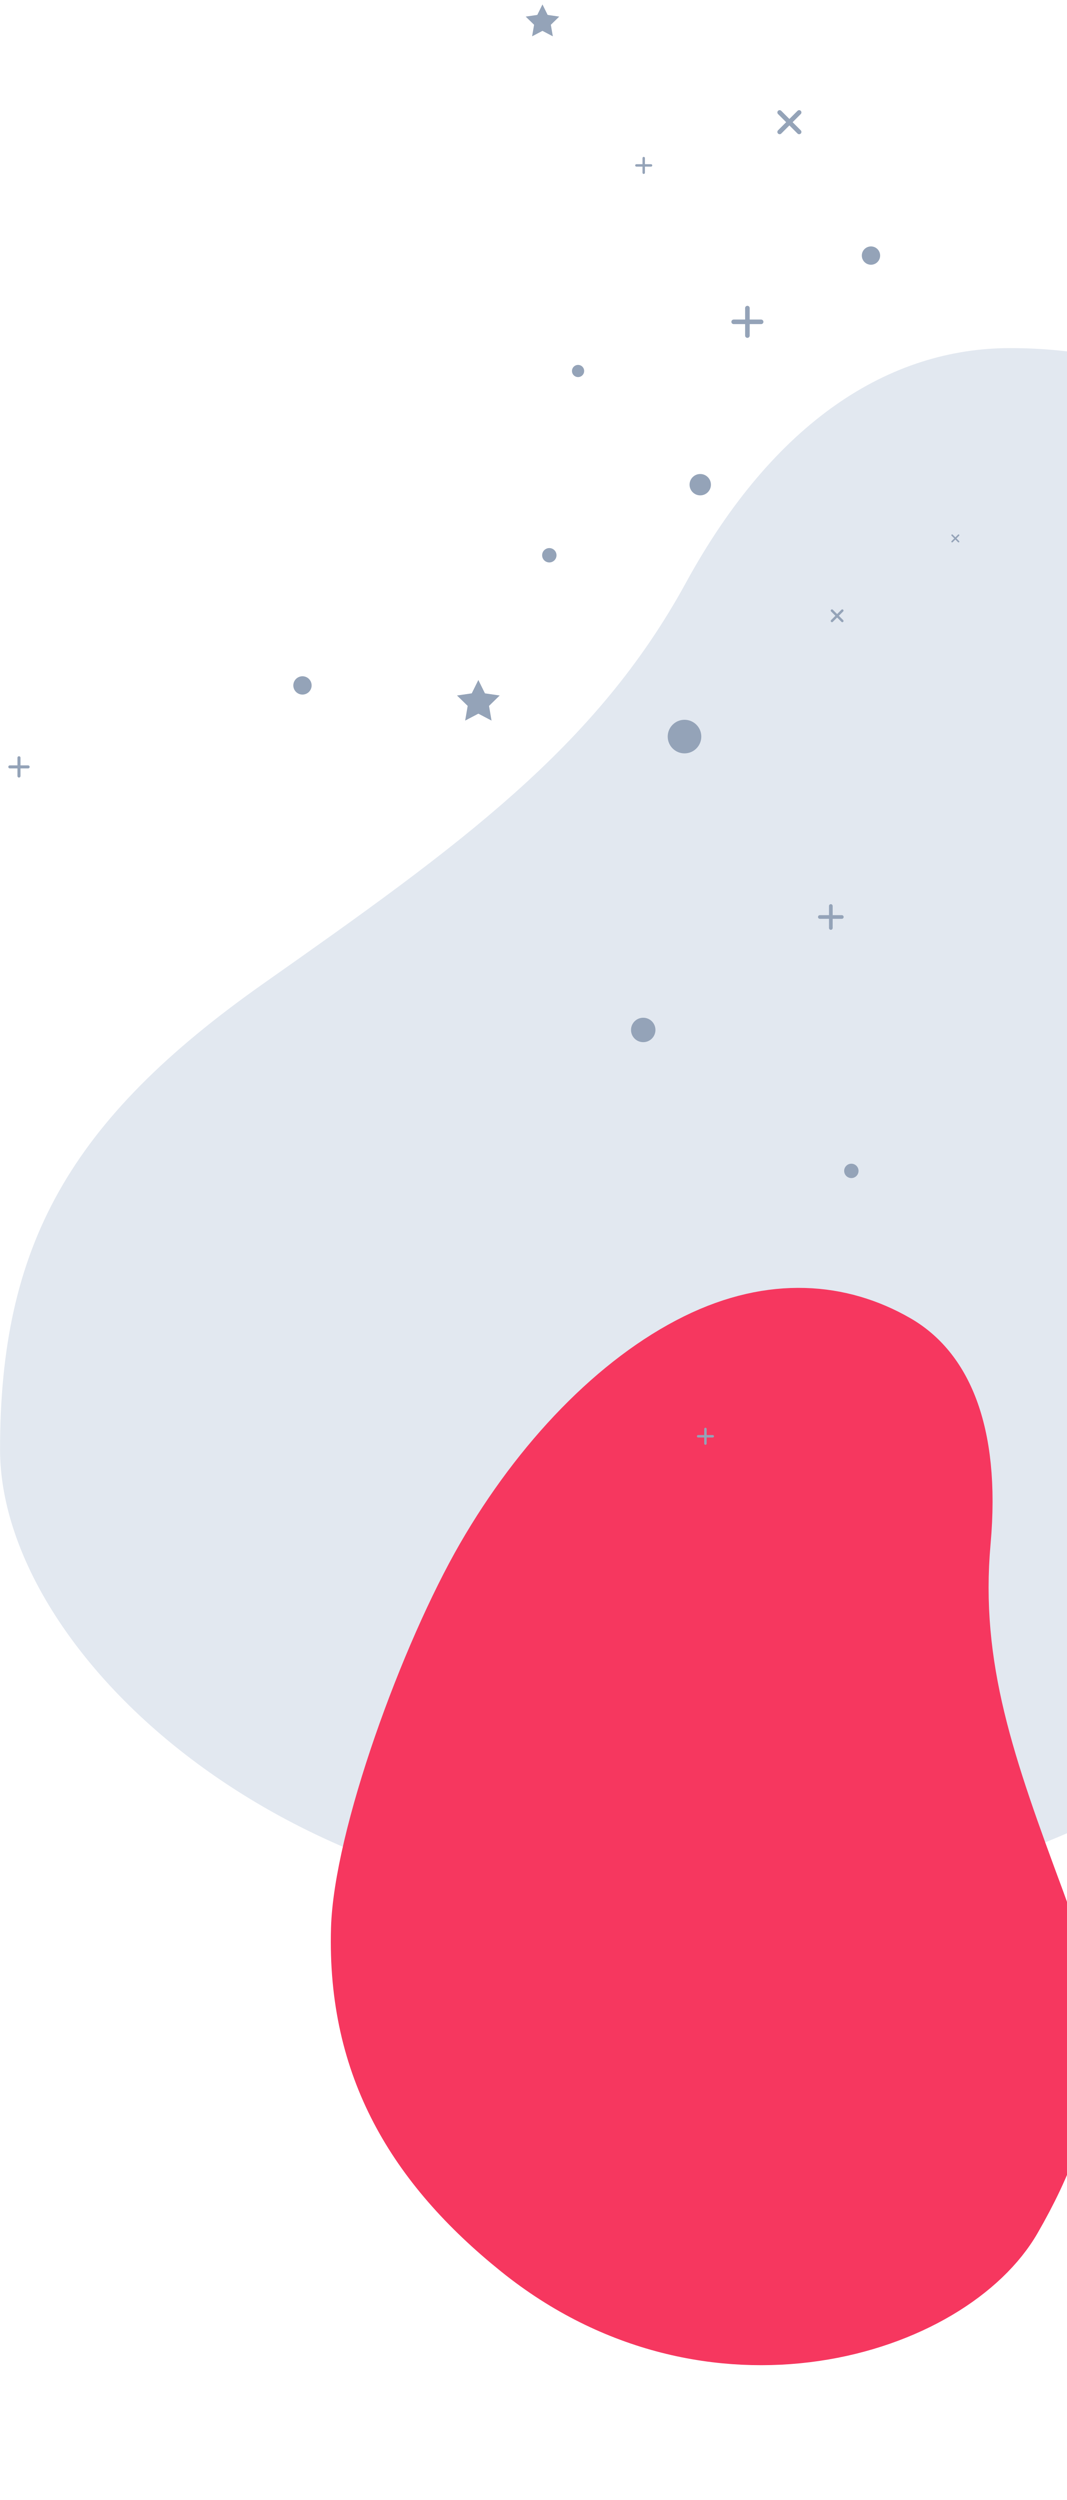 <svg width="371" height="869" viewBox="0 0 371 869" fill="none" xmlns="http://www.w3.org/2000/svg">
<path fill-rule="evenodd" clip-rule="evenodd" d="M523.017 341.717C523.028 402.39 502.01 505.293 473.25 550.556C429.455 619.481 361.151 650.967 275.597 662.221C115.068 683.337 0.017 579.614 0.017 503.88C0.017 433.142 23.918 389.522 91.849 341.717C159.78 293.911 207.25 259.77 238.468 202.615C269.224 146.309 309.341 121 351.237 121C396.55 121 440.914 138.526 473.25 179.634C506.239 221.573 523.005 281.059 523.017 341.717Z" fill="#E2E8F0"/>
<path fill-rule="evenodd" clip-rule="evenodd" d="M159.983 536.491C139.902 571.259 116.079 636.135 115.093 670.152C113.592 721.953 136.4 759.18 174.295 789.658C245.398 846.845 335.685 819.715 360.743 776.312C384.149 735.773 386.954 704.062 369.727 657.586C352.499 611.111 340.704 578.212 344.428 536.69C348.097 495.783 336.956 470.012 316.576 458.245C294.533 445.519 267.153 443.103 237.821 457.58C207.897 472.349 180.059 501.732 159.983 536.491Z" fill="#F6375F"/>
<path d="M166.323 248.077L161.736 250.488L162.612 245.38L158.899 241.762L164.029 241.016L166.323 236.368L168.618 241.016L173.747 241.762L170.035 245.38L170.912 250.488L166.323 248.077Z" fill="#94A3B8"/>
<path d="M188.618 10.732L185.014 12.627L185.702 8.613L182.785 5.77L186.815 5.184L188.618 1.532L190.421 5.184L194.451 5.77L191.534 8.613L192.223 12.627L188.618 10.732Z" fill="#94A3B8"/>
<g clip-path="url(#clip0_1114_1365)">
<path d="M296.019 409.516C294.638 409.516 293.519 408.397 293.519 407.016C293.519 405.635 294.638 404.516 296.019 404.516C297.399 404.516 298.519 405.635 298.519 407.016C298.519 408.397 297.399 409.516 296.019 409.516Z" fill="#94A3B8"/>
</g>
<path d="M223.654 362.271C221.308 362.271 219.407 360.37 219.407 358.025C219.407 355.679 221.308 353.778 223.654 353.778C225.999 353.778 227.9 355.679 227.9 358.025C227.9 360.37 225.999 362.271 223.654 362.271Z" fill="#94A3B8"/>
<g clip-path="url(#clip1_1114_1365)">
<path d="M191 195.516C189.619 195.516 188.5 194.397 188.5 193.016C188.5 191.636 189.619 190.516 191 190.516C192.381 190.516 193.5 191.636 193.5 193.016C193.5 194.397 192.381 195.516 191 195.516Z" fill="#94A3B8"/>
</g>
<path d="M238.007 261.884C234.782 261.884 232.168 259.27 232.168 256.045C232.168 252.82 234.782 250.206 238.007 250.206C241.232 250.206 243.846 252.82 243.846 256.045C243.846 259.27 241.232 261.884 238.007 261.884Z" fill="#94A3B8"/>
<g clip-path="url(#clip2_1114_1365)">
<path d="M200.996 131.086C199.823 131.086 198.873 130.135 198.873 128.963C198.873 127.79 199.823 126.839 200.996 126.839C202.169 126.839 203.12 127.79 203.12 128.963C203.12 130.135 202.169 131.086 200.996 131.086Z" fill="#94A3B8"/>
</g>
<g clip-path="url(#clip3_1114_1365)">
<path d="M243.478 172.199C241.425 172.199 239.762 170.535 239.762 168.483C239.762 166.431 241.425 164.767 243.478 164.767C245.53 164.767 247.193 166.431 247.193 168.483C247.193 170.535 245.53 172.199 243.478 172.199Z" fill="#94A3B8"/>
</g>
<g clip-path="url(#clip4_1114_1365)">
<path d="M105.171 241.445C103.412 241.445 101.986 240.02 101.986 238.26C101.986 236.501 103.412 235.075 105.171 235.075C106.93 235.075 108.356 236.501 108.356 238.26C108.356 240.02 106.93 241.445 105.171 241.445Z" fill="#94A3B8"/>
</g>
<path d="M260.67 111.077V107.096C260.67 106.885 260.586 106.682 260.437 106.533C260.287 106.384 260.085 106.3 259.874 106.3C259.662 106.3 259.46 106.384 259.311 106.533C259.161 106.682 259.077 106.885 259.077 107.096V111.077H255.096C254.885 111.077 254.682 111.161 254.533 111.311C254.384 111.46 254.3 111.662 254.3 111.874C254.3 112.085 254.384 112.287 254.533 112.437C254.682 112.586 254.885 112.67 255.096 112.67H259.077V116.651C259.077 116.862 259.161 117.065 259.311 117.214C259.46 117.364 259.662 117.447 259.874 117.447C260.085 117.447 260.287 117.364 260.437 117.214C260.586 117.065 260.67 116.862 260.67 116.651V112.67H264.651C264.862 112.67 265.065 112.586 265.214 112.437C265.364 112.287 265.447 112.085 265.447 111.874C265.447 111.662 265.364 111.46 265.214 111.311C265.065 111.161 264.862 111.077 264.651 111.077H260.67Z" fill="#94A3B8"/>
<path d="M224.248 57.075V54.952C224.248 54.839 224.203 54.731 224.124 54.652C224.044 54.572 223.936 54.527 223.824 54.527C223.711 54.527 223.603 54.572 223.523 54.652C223.444 54.731 223.399 54.839 223.399 54.952V57.075H221.276C221.163 57.075 221.055 57.12 220.975 57.2C220.896 57.279 220.851 57.387 220.851 57.5C220.851 57.613 220.896 57.721 220.975 57.8C221.055 57.88 221.163 57.925 221.276 57.925H223.399V60.048C223.399 60.161 223.444 60.269 223.523 60.348C223.603 60.428 223.711 60.473 223.824 60.473C223.936 60.473 224.044 60.428 224.124 60.348C224.203 60.269 224.248 60.161 224.248 60.048V57.925H226.372C226.484 57.925 226.592 57.88 226.672 57.8C226.751 57.721 226.796 57.613 226.796 57.5C226.796 57.387 226.751 57.279 226.672 57.2C226.592 57.12 226.484 57.075 226.372 57.075H224.248Z" fill="#94A3B8"/>
<g clip-path="url(#clip5_1114_1365)">
<path d="M302.841 92.028C301.081 92.028 299.656 90.602 299.656 88.843C299.656 87.083 301.081 85.657 302.841 85.657C304.6 85.657 306.026 87.083 306.026 88.843C306.026 90.602 304.6 92.028 302.841 92.028Z" fill="#94A3B8"/>
</g>
<path d="M245.709 498.841V496.718C245.709 496.605 245.664 496.497 245.585 496.417C245.505 496.338 245.397 496.293 245.284 496.293C245.172 496.293 245.064 496.338 244.984 496.417C244.905 496.497 244.86 496.605 244.86 496.718V498.841H242.736C242.624 498.841 242.516 498.886 242.436 498.965C242.357 499.045 242.312 499.153 242.312 499.266C242.312 499.378 242.357 499.486 242.436 499.566C242.516 499.646 242.624 499.69 242.736 499.69H244.86V501.814C244.86 501.926 244.905 502.034 244.984 502.114C245.064 502.194 245.172 502.238 245.284 502.238C245.397 502.238 245.505 502.194 245.585 502.114C245.664 502.034 245.709 501.926 245.709 501.814V499.69H247.832C247.945 499.69 248.053 499.646 248.133 499.566C248.212 499.486 248.257 499.378 248.257 499.266C248.257 499.153 248.212 499.045 248.133 498.965C248.053 498.886 247.945 498.841 247.832 498.841H245.709Z" fill="#94A3B8"/>
<path d="M332.552 187.158L333.491 186.22C333.516 186.195 333.536 186.166 333.55 186.134C333.564 186.101 333.571 186.066 333.572 186.031C333.572 185.996 333.565 185.961 333.552 185.928C333.539 185.896 333.519 185.866 333.494 185.841C333.469 185.816 333.439 185.797 333.407 185.783C333.374 185.77 333.339 185.763 333.304 185.763C333.269 185.764 333.234 185.771 333.201 185.785C333.169 185.799 333.14 185.819 333.115 185.844L332.177 186.783L331.239 185.844C331.214 185.819 331.185 185.799 331.152 185.785C331.12 185.771 331.085 185.764 331.05 185.763C331.015 185.763 330.98 185.77 330.947 185.783C330.915 185.797 330.885 185.816 330.86 185.841C330.835 185.866 330.815 185.896 330.802 185.928C330.789 185.961 330.782 185.996 330.782 186.031C330.783 186.066 330.79 186.101 330.804 186.134C330.818 186.166 330.838 186.195 330.863 186.22L331.802 187.158L330.863 188.097C330.838 188.121 330.818 188.15 330.804 188.183C330.79 188.215 330.783 188.25 330.782 188.285C330.782 188.32 330.789 188.355 330.802 188.388C330.815 188.421 330.835 188.45 330.86 188.475C330.885 188.5 330.915 188.52 330.947 188.533C330.98 188.546 331.015 188.553 331.05 188.553C331.085 188.553 331.12 188.545 331.152 188.531C331.185 188.517 331.214 188.497 331.239 188.472L332.177 187.534L333.115 188.472C333.14 188.497 333.169 188.517 333.201 188.531C333.234 188.545 333.269 188.553 333.304 188.553C333.339 188.553 333.374 188.546 333.407 188.533C333.439 188.52 333.469 188.5 333.494 188.475C333.519 188.45 333.539 188.421 333.552 188.388C333.565 188.355 333.572 188.32 333.572 188.285C333.571 188.25 333.564 188.215 333.55 188.183C333.536 188.15 333.516 188.121 333.491 188.097L332.552 187.158V187.158Z" fill="#94A3B8"/>
<path d="M275.601 42.476L278.416 39.66C278.492 39.587 278.553 39.499 278.595 39.401C278.636 39.304 278.658 39.2 278.659 39.094C278.66 38.989 278.64 38.884 278.6 38.786C278.56 38.688 278.501 38.599 278.426 38.524C278.351 38.45 278.262 38.39 278.165 38.35C278.067 38.31 277.962 38.29 277.856 38.291C277.75 38.292 277.646 38.314 277.549 38.356C277.452 38.397 277.364 38.458 277.29 38.534L274.475 41.349L271.66 38.534C271.587 38.458 271.499 38.397 271.402 38.356C271.304 38.314 271.2 38.292 271.094 38.291C270.988 38.29 270.884 38.31 270.786 38.35C270.688 38.39 270.599 38.45 270.524 38.524C270.449 38.599 270.39 38.688 270.35 38.786C270.31 38.884 270.29 38.989 270.291 39.094C270.292 39.2 270.314 39.304 270.356 39.401C270.397 39.499 270.458 39.587 270.534 39.66L273.349 42.475L270.534 45.29C270.458 45.364 270.397 45.452 270.356 45.549C270.314 45.646 270.292 45.75 270.291 45.856C270.29 45.962 270.31 46.067 270.35 46.165C270.39 46.263 270.449 46.351 270.524 46.426C270.599 46.501 270.688 46.56 270.786 46.6C270.884 46.64 270.988 46.66 271.094 46.659C271.2 46.658 271.304 46.636 271.402 46.595C271.499 46.553 271.587 46.492 271.66 46.416L274.475 43.602L277.29 46.416C277.364 46.492 277.452 46.553 277.549 46.595C277.646 46.636 277.75 46.658 277.856 46.659C277.962 46.66 278.067 46.64 278.165 46.6C278.262 46.56 278.351 46.501 278.426 46.426C278.501 46.351 278.56 46.263 278.6 46.165C278.64 46.067 278.66 45.962 278.659 45.856C278.658 45.75 278.636 45.646 278.595 45.549C278.553 45.452 278.492 45.364 278.416 45.29L275.601 42.475V42.476Z" fill="#94A3B8"/>
<path d="M289.521 318.12V314.935C289.521 314.766 289.453 314.604 289.334 314.485C289.215 314.365 289.053 314.298 288.884 314.298C288.715 314.298 288.553 314.365 288.433 314.485C288.314 314.604 288.247 314.766 288.247 314.935V318.12H285.062C284.893 318.12 284.731 318.187 284.611 318.307C284.492 318.426 284.425 318.588 284.425 318.757C284.425 318.926 284.492 319.088 284.611 319.208C284.731 319.327 284.893 319.394 285.062 319.394H288.247V322.579C288.247 322.748 288.314 322.91 288.433 323.03C288.553 323.149 288.715 323.216 288.884 323.216C289.053 323.216 289.215 323.149 289.334 323.03C289.453 322.91 289.521 322.748 289.521 322.579V319.394H292.706C292.875 319.394 293.037 319.327 293.156 319.208C293.276 319.088 293.343 318.926 293.343 318.757C293.343 318.588 293.276 318.426 293.156 318.307C293.037 318.187 292.875 318.12 292.706 318.12H289.521Z" fill="#94A3B8"/>
<path d="M7.13 266.051V263.397C7.13 263.257 7.074 263.121 6.975 263.022C6.875 262.922 6.74 262.866 6.599 262.866C6.458 262.866 6.323 262.922 6.224 263.022C6.124 263.121 6.068 263.257 6.068 263.397V266.051H3.414C3.273 266.051 3.138 266.107 3.039 266.207C2.939 266.307 2.883 266.442 2.883 266.582C2.883 266.723 2.939 266.858 3.039 266.958C3.138 267.057 3.273 267.113 3.414 267.113H6.068V269.767C6.068 269.908 6.124 270.043 6.224 270.143C6.323 270.242 6.458 270.298 6.599 270.298C6.74 270.298 6.875 270.242 6.975 270.143C7.074 270.043 7.13 269.908 7.13 269.767V267.113H9.784C9.925 267.113 10.06 267.057 10.16 266.958C10.259 266.858 10.315 266.723 10.315 266.582C10.315 266.442 10.259 266.307 10.16 266.207C10.06 266.107 9.925 266.051 9.784 266.051H7.13Z" fill="#94A3B8"/>
<path d="M291.673 214.053L293.174 212.552C293.214 212.512 293.247 212.466 293.269 212.414C293.291 212.362 293.303 212.306 293.303 212.25C293.304 212.194 293.293 212.138 293.272 212.085C293.25 212.033 293.219 211.986 293.179 211.946C293.139 211.906 293.092 211.875 293.04 211.853C292.987 211.832 292.931 211.821 292.875 211.822C292.819 211.822 292.763 211.834 292.711 211.856C292.659 211.878 292.612 211.911 292.573 211.951L291.072 213.452L289.57 211.951C289.531 211.911 289.484 211.878 289.433 211.856C289.381 211.834 289.325 211.822 289.269 211.822C289.212 211.821 289.156 211.832 289.104 211.853C289.052 211.875 289.005 211.906 288.965 211.946C288.925 211.986 288.893 212.033 288.872 212.085C288.851 212.138 288.84 212.194 288.84 212.25C288.841 212.306 288.853 212.362 288.875 212.414C288.897 212.466 288.929 212.512 288.97 212.552L290.471 214.053L288.97 215.555C288.929 215.594 288.897 215.641 288.875 215.692C288.853 215.744 288.841 215.8 288.84 215.856C288.84 215.913 288.851 215.969 288.872 216.021C288.893 216.073 288.925 216.12 288.965 216.16C289.005 216.2 289.052 216.232 289.104 216.253C289.156 216.274 289.212 216.285 289.269 216.285C289.325 216.284 289.381 216.272 289.433 216.25C289.484 216.228 289.531 216.196 289.57 216.155L291.072 214.654L292.573 216.155C292.612 216.196 292.659 216.228 292.711 216.25C292.763 216.272 292.819 216.284 292.875 216.285C292.931 216.285 292.987 216.274 293.04 216.253C293.092 216.232 293.139 216.2 293.179 216.16C293.219 216.12 293.25 216.073 293.272 216.021C293.293 215.969 293.304 215.913 293.303 215.856C293.303 215.8 293.291 215.744 293.269 215.692C293.247 215.641 293.214 215.594 293.174 215.555L291.673 214.053V214.053Z" fill="#94A3B8"/>
<defs>
<clipPath id="clip0_1114_1365">
<rect width="6" height="6" fill="white" transform="translate(293.019 404)"/>
</clipPath>
<clipPath id="clip1_1114_1365">
<rect width="6" height="6" fill="white" transform="translate(188 190)"/>
</clipPath>
<clipPath id="clip2_1114_1365">
<rect width="5.096" height="5.096" fill="white" transform="translate(198.448 126.401)"/>
</clipPath>
<clipPath id="clip3_1114_1365">
<rect width="8.918" height="8.918" fill="white" transform="translate(239.019 164)"/>
</clipPath>
<clipPath id="clip4_1114_1365">
<rect width="7.644" height="7.644" fill="white" transform="translate(101.349 234.418)"/>
</clipPath>
<clipPath id="clip5_1114_1365">
<rect width="7.644" height="7.644" fill="white" transform="translate(299.019 85)"/>
</clipPath>
</defs>
</svg>
